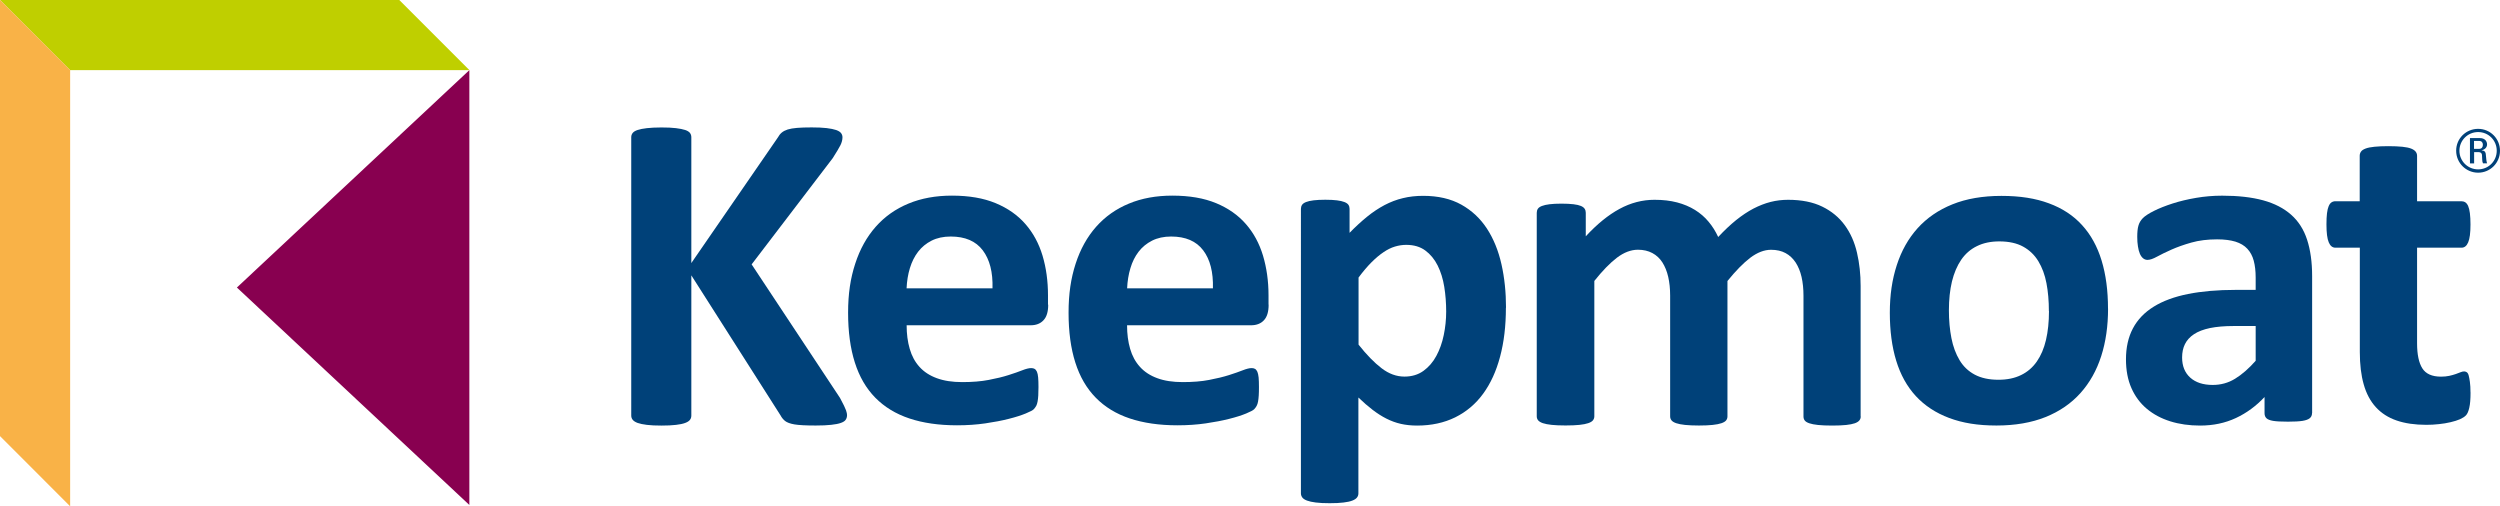 <?xml version="1.0" encoding="UTF-8"?>
<svg id="Layer_1" data-name="Layer 1" xmlns="http://www.w3.org/2000/svg" viewBox="0 0 467.61 94.69">
  <defs>
    <style>
      .cls-1 {
        fill: #bfcf00;
      }

      .cls-2 {
        fill: #880050;
      }

      .cls-3 {
        fill: #f9b247;
      }

      .cls-4 {
        fill: #004179;
      }
    </style>
  </defs>
  <g>
    <path class="cls-4" d="M467.61,28.19c0,2.29-1.83,4.11-4.09,4.11s-4.11-1.82-4.11-4.11,1.84-4.09,4.11-4.09,4.09,1.82,4.09,4.09m-7.59,0c0,1.94,1.56,3.49,3.5,3.49s3.48-1.55,3.48-3.49-1.54-3.49-3.48-3.49-3.5,1.56-3.5,3.49m2.73,2.37h-.76v-4.73h1.88c.9,0,1.32,.59,1.32,1.18,0,.56-.42,.98-1.02,1.09v.02c.59,.07,.8,.25,.83,1.2,.01,.21,.08,.94,.19,1.23h-.76c-.19-.33-.14-.94-.19-1.57-.06-.5-.49-.53-.71-.53h-.76v2.11Zm0-2.72h.98c.47,0,.68-.35,.68-.76,0-.34-.17-.72-.68-.72h-.98v1.48Z"/>
    <path class="cls-4" d="M158.43,77.67c0,.31-.08,.59-.24,.83-.15,.24-.45,.44-.9,.6-.44,.16-1.05,.28-1.81,.36-.77,.09-1.74,.13-2.9,.13-1.85,0-3.18-.07-3.99-.21s-1.39-.36-1.75-.64c-.35-.29-.63-.63-.83-1.02l-16.7-26.22v26.22c0,.31-.08,.58-.26,.81-.17,.23-.47,.42-.9,.58-.43,.16-1,.28-1.71,.36-.71,.09-1.62,.13-2.73,.13s-1.99-.04-2.71-.13c-.73-.09-1.3-.21-1.73-.36-.43-.16-.73-.35-.92-.58-.19-.23-.28-.5-.28-.81V25.67c0-.31,.09-.58,.28-.81,.19-.23,.49-.41,.92-.55,.43-.14,1-.26,1.73-.34,.72-.08,1.63-.13,2.71-.13s2.02,.04,2.73,.13c.71,.09,1.28,.2,1.71,.34,.43,.14,.72,.33,.9,.55,.17,.23,.26,.5,.26,.81v23.53l16.18-23.48c.2-.37,.44-.68,.73-.92,.28-.24,.66-.43,1.11-.58,.45-.14,1.04-.24,1.75-.3,.71-.06,1.62-.09,2.73-.09s2.08,.04,2.82,.13c.74,.09,1.33,.21,1.77,.36,.44,.16,.75,.35,.92,.58,.17,.23,.26,.48,.26,.77,0,.48-.13,.98-.38,1.49-.26,.51-.74,1.32-1.45,2.43l-15.16,19.86,16.53,24.98c.63,1.17,1,1.94,1.13,2.33,.13,.39,.19,.69,.19,.92"/>
    <path class="cls-4" d="M196.06,57c0,1.31-.29,2.28-.88,2.9-.58,.63-1.39,.94-2.41,.94h-23.19c0,1.62,.19,3.09,.58,4.42,.38,1.32,.99,2.45,1.83,3.37,.84,.93,1.92,1.63,3.24,2.11,1.33,.49,2.91,.73,4.76,.73s3.53-.13,4.95-.41c1.43-.27,2.66-.57,3.69-.9,1.04-.33,1.9-.63,2.58-.9,.68-.27,1.24-.41,1.67-.41,.26,0,.47,.05,.64,.15,.17,.1,.31,.28,.43,.53,.11,.26,.19,.62,.23,1.09,.04,.47,.06,1.06,.06,1.77,0,.63-.02,1.16-.04,1.6-.03,.44-.07,.82-.13,1.13-.06,.31-.14,.58-.25,.79-.12,.21-.27,.42-.45,.62-.19,.2-.69,.47-1.52,.81-.83,.34-1.88,.68-3.16,1-1.28,.33-2.75,.61-4.4,.85-1.65,.24-3.41,.36-5.29,.36-3.39,0-6.36-.43-8.9-1.28-2.55-.85-4.68-2.15-6.39-3.89-1.71-1.74-2.98-3.93-3.82-6.58-.84-2.64-1.26-5.75-1.26-9.31s.44-6.44,1.33-9.16c.88-2.72,2.16-5.02,3.84-6.92,1.67-1.89,3.72-3.34,6.12-4.33,2.41-1,5.12-1.49,8.14-1.49,3.19,0,5.91,.47,8.17,1.41,2.26,.94,4.12,2.24,5.57,3.91,1.45,1.66,2.52,3.64,3.2,5.91,.68,2.28,1.02,4.75,1.02,7.43v1.71Zm-10.42-3.07c.09-3.02-.52-5.39-1.82-7.11-1.3-1.72-3.29-2.58-6-2.58-1.37,0-2.56,.26-3.57,.77-1.01,.51-1.85,1.2-2.52,2.07-.67,.87-1.18,1.89-1.54,3.07-.36,1.18-.56,2.44-.62,3.78h16.05Z"/>
    <path class="cls-4" d="M237.29,57c0,1.31-.29,2.28-.88,2.9-.58,.63-1.39,.94-2.42,.94h-23.18c0,1.62,.19,3.09,.58,4.42,.38,1.32,1,2.45,1.84,3.37,.84,.93,1.92,1.63,3.24,2.11,1.32,.49,2.91,.73,4.76,.73s3.53-.13,4.95-.41c1.42-.27,2.65-.57,3.69-.9,1.03-.33,1.9-.63,2.58-.9,.68-.27,1.24-.41,1.66-.41,.26,0,.47,.05,.64,.15,.17,.1,.31,.28,.43,.53,.11,.26,.19,.62,.24,1.09,.04,.47,.06,1.06,.06,1.77,0,.63-.01,1.16-.04,1.6-.03,.44-.07,.82-.13,1.13-.06,.31-.14,.58-.26,.79-.11,.21-.26,.42-.45,.62-.19,.2-.69,.47-1.51,.81-.82,.34-1.88,.68-3.16,1-1.29,.33-2.75,.61-4.4,.85-1.65,.24-3.42,.36-5.3,.36-3.39,0-6.35-.43-8.9-1.28-2.55-.85-4.68-2.15-6.38-3.89-1.71-1.74-2.98-3.93-3.82-6.58-.84-2.64-1.26-5.75-1.26-9.31s.44-6.44,1.32-9.16c.88-2.72,2.16-5.02,3.84-6.92,1.68-1.89,3.72-3.34,6.13-4.33,2.4-1,5.11-1.49,8.13-1.49,3.19,0,5.91,.47,8.18,1.41,2.26,.94,4.12,2.24,5.57,3.91,1.45,1.66,2.52,3.64,3.2,5.91,.68,2.28,1.03,4.75,1.03,7.43v1.71Zm-10.42-3.07c.08-3.02-.52-5.39-1.82-7.11-1.3-1.72-3.3-2.58-6-2.58-1.36,0-2.55,.26-3.56,.77-1.01,.51-1.85,1.2-2.52,2.07-.67,.87-1.18,1.89-1.53,3.07-.36,1.18-.56,2.44-.62,3.78h16.06Z"/>
    <path class="cls-4" d="M281.67,57.56c0,3.39-.36,6.44-1.09,9.16-.72,2.72-1.78,5.03-3.18,6.94-1.4,1.91-3.13,3.37-5.21,4.4-2.08,1.02-4.45,1.54-7.13,1.54-1.11,0-2.13-.11-3.05-.32-.92-.21-1.82-.54-2.69-.98-.87-.44-1.73-.99-2.59-1.65-.85-.65-1.74-1.42-2.65-2.3v17.93c0,.28-.08,.54-.26,.77-.17,.23-.46,.42-.87,.58-.41,.16-.96,.28-1.64,.36-.68,.09-1.55,.13-2.6,.13s-1.92-.04-2.6-.13c-.68-.08-1.23-.21-1.64-.36-.42-.16-.71-.35-.88-.58-.17-.23-.26-.49-.26-.77V39.07c0-.28,.07-.53,.21-.75,.14-.21,.39-.39,.75-.53,.36-.14,.82-.25,1.41-.32,.58-.07,1.32-.11,2.2-.11s1.57,.04,2.16,.11c.58,.07,1.05,.18,1.41,.32,.36,.14,.61,.32,.75,.53,.14,.21,.21,.46,.21,.75v4.48c1.11-1.14,2.2-2.14,3.27-3.01,1.07-.87,2.16-1.59,3.27-2.18,1.11-.58,2.25-1.02,3.44-1.3,1.18-.29,2.44-.43,3.78-.43,2.79,0,5.17,.55,7.13,1.64,1.97,1.1,3.57,2.6,4.81,4.5,1.24,1.91,2.14,4.13,2.71,6.66,.57,2.53,.85,5.24,.85,8.11m-11.19,.77c0-1.62-.12-3.18-.36-4.67-.24-1.49-.66-2.82-1.24-3.99-.59-1.17-1.36-2.1-2.31-2.8-.95-.7-2.14-1.05-3.57-1.05-.71,0-1.41,.11-2.11,.32-.7,.21-1.41,.56-2.13,1.05-.73,.49-1.47,1.11-2.24,1.88-.77,.77-1.58,1.72-2.43,2.86v12.55c1.51,1.91,2.95,3.38,4.31,4.42,1.36,1.04,2.79,1.56,4.27,1.56,1.39,0,2.58-.36,3.56-1.07,.98-.71,1.79-1.64,2.41-2.8,.62-1.15,1.09-2.45,1.39-3.91,.3-1.45,.45-2.9,.45-4.35"/>
    <path class="cls-4" d="M348.04,77.89c0,.29-.08,.53-.26,.75-.17,.21-.45,.39-.85,.53-.4,.14-.94,.25-1.62,.32-.68,.07-1.55,.11-2.61,.11s-1.96-.04-2.65-.11c-.68-.07-1.23-.18-1.64-.32-.41-.14-.7-.32-.85-.53-.16-.21-.23-.46-.23-.75v-22.59c0-1.28-.12-2.45-.36-3.5-.24-1.05-.62-1.95-1.11-2.71-.5-.75-1.12-1.34-1.88-1.75-.75-.41-1.66-.62-2.71-.62-1.28,0-2.57,.5-3.89,1.49-1.31,1-2.73,2.45-4.27,4.35v25.32c0,.29-.08,.53-.25,.75-.17,.21-.46,.39-.88,.53-.41,.14-.96,.25-1.64,.32-.68,.07-1.54,.11-2.56,.11s-1.92-.04-2.6-.11c-.68-.07-1.23-.18-1.65-.32-.41-.14-.71-.32-.88-.53-.17-.21-.26-.46-.26-.75v-22.59c0-1.28-.12-2.45-.36-3.5-.24-1.05-.61-1.95-1.09-2.71-.48-.75-1.11-1.34-1.88-1.75-.77-.41-1.66-.62-2.69-.62-1.31,0-2.62,.5-3.93,1.49-1.31,1-2.72,2.45-4.23,4.35v25.32c0,.29-.09,.53-.26,.75-.17,.21-.46,.39-.88,.53-.41,.14-.96,.25-1.64,.32-.68,.07-1.55,.11-2.6,.11s-1.92-.04-2.6-.11c-.68-.07-1.23-.18-1.65-.32-.41-.14-.7-.32-.88-.53-.17-.21-.26-.46-.26-.75V39.8c0-.28,.07-.53,.21-.75,.14-.21,.4-.39,.77-.53,.37-.14,.84-.25,1.43-.32,.58-.07,1.31-.11,2.2-.11s1.66,.04,2.26,.11c.59,.07,1.06,.18,1.39,.32,.33,.14,.56,.32,.7,.53,.14,.21,.21,.46,.21,.75v4.4c2.11-2.28,4.21-3.99,6.3-5.12,2.09-1.14,4.28-1.71,6.55-1.71,1.57,0,2.97,.16,4.23,.49,1.25,.33,2.37,.8,3.35,1.41,.98,.61,1.83,1.34,2.54,2.2,.72,.85,1.31,1.81,1.8,2.86,1.14-1.22,2.26-2.28,3.35-3.16,1.1-.88,2.18-1.6,3.25-2.16,1.07-.55,2.14-.97,3.2-1.24,1.07-.27,2.16-.4,3.27-.4,2.53,0,4.67,.43,6.4,1.28,1.74,.85,3.14,2.01,4.21,3.48,1.07,1.47,1.83,3.18,2.28,5.14,.46,1.96,.68,4.04,.68,6.23v24.38Z"/>
    <path class="cls-4" d="M394.3,57.73c0,3.24-.42,6.2-1.28,8.88-.86,2.68-2.15,4.98-3.89,6.92-1.74,1.94-3.92,3.43-6.53,4.48-2.62,1.05-5.68,1.58-9.18,1.58s-6.33-.47-8.84-1.41c-2.51-.94-4.58-2.31-6.24-4.1-1.65-1.79-2.87-4-3.67-6.62-.8-2.62-1.19-5.61-1.19-8.96s.43-6.21,1.3-8.9c.87-2.69,2.17-5,3.9-6.92,1.74-1.92,3.9-3.41,6.51-4.46,2.6-1.05,5.66-1.58,9.16-1.58s6.38,.46,8.88,1.39c2.5,.92,4.58,2.28,6.21,4.08,1.64,1.79,2.85,4,3.65,6.62,.8,2.62,1.2,5.62,1.2,9.01m-11.06,.43c0-1.88-.15-3.61-.45-5.19-.3-1.58-.81-2.95-1.52-4.12-.71-1.17-1.66-2.08-2.84-2.73-1.18-.65-2.67-.98-4.46-.98-1.6,0-2.99,.29-4.18,.88-1.2,.58-2.18,1.44-2.95,2.56-.77,1.13-1.34,2.48-1.73,4.06-.38,1.58-.57,3.38-.57,5.4,0,1.88,.16,3.61,.47,5.19,.31,1.58,.82,2.95,1.52,4.12,.7,1.17,1.64,2.07,2.84,2.71,1.2,.64,2.68,.96,4.44,.96,1.62,0,3.03-.29,4.23-.88,1.2-.58,2.18-1.43,2.95-2.54,.77-1.11,1.34-2.45,1.71-4.03,.37-1.58,.56-3.38,.56-5.4"/>
    <path class="cls-4" d="M432.45,77.29c0,.4-.15,.71-.43,.94-.29,.23-.73,.39-1.35,.49-.61,.1-1.52,.15-2.71,.15-1.28,0-2.21-.05-2.79-.15-.59-.1-1-.26-1.24-.49-.24-.23-.36-.54-.36-.94v-3.03c-1.57,1.68-3.35,2.99-5.36,3.93-2.01,.94-4.24,1.41-6.69,1.41-2.02,0-3.88-.26-5.57-.79-1.69-.53-3.16-1.31-4.4-2.35-1.24-1.04-2.2-2.33-2.88-3.87-.68-1.54-1.02-3.33-1.02-5.38,0-2.22,.43-4.15,1.3-5.79,.87-1.64,2.16-2.99,3.89-4.06,1.72-1.07,3.87-1.86,6.42-2.37,2.56-.51,5.54-.77,8.93-.77h3.72v-2.31c0-1.2-.12-2.24-.36-3.14-.24-.9-.64-1.64-1.2-2.24-.55-.6-1.3-1.04-2.22-1.33-.92-.28-2.07-.43-3.43-.43-1.8,0-3.4,.2-4.81,.6-1.41,.4-2.65,.84-3.73,1.32-1.09,.48-1.99,.93-2.71,1.32-.72,.4-1.32,.6-1.77,.6-.31,0-.59-.1-.83-.3-.24-.2-.44-.48-.6-.85-.16-.37-.28-.83-.36-1.37-.09-.54-.13-1.14-.13-1.79,0-.88,.07-1.58,.22-2.09,.14-.51,.41-.97,.81-1.39,.4-.41,1.09-.87,2.09-1.37,1-.5,2.17-.96,3.5-1.39,1.34-.43,2.8-.78,4.38-1.05,1.58-.27,3.21-.41,4.89-.41,2.98,0,5.54,.29,7.66,.87,2.12,.58,3.86,1.48,5.23,2.69,1.37,1.21,2.37,2.77,2.99,4.68,.62,1.91,.94,4.17,.94,6.79v25.62Zm-10.55-16.31h-4.1c-1.73,0-3.21,.13-4.44,.38-1.22,.26-2.22,.64-2.99,1.15-.77,.51-1.33,1.13-1.69,1.86-.36,.72-.53,1.56-.53,2.5,0,1.59,.51,2.85,1.52,3.76,1.01,.91,2.41,1.37,4.21,1.37,1.51,0,2.9-.38,4.16-1.15,1.27-.77,2.56-1.89,3.87-3.37v-6.49Z"/>
    <path class="cls-4" d="M462.1,73.4c0,1.25-.08,2.21-.24,2.88-.15,.67-.36,1.14-.62,1.41-.26,.27-.64,.51-1.13,.73-.5,.21-1.08,.4-1.75,.55-.67,.16-1.4,.28-2.17,.36-.79,.09-1.57,.13-2.37,.13-2.14,0-3.99-.27-5.55-.81-1.57-.54-2.86-1.37-3.89-2.5-1.02-1.12-1.78-2.54-2.26-4.25-.49-1.71-.73-3.73-.73-6.06v-19.51h-4.57c-.54,0-.96-.33-1.24-1-.29-.67-.43-1.79-.43-3.35,0-.83,.03-1.52,.1-2.09,.07-.57,.18-1.02,.32-1.34,.14-.33,.32-.56,.53-.7,.21-.14,.46-.21,.75-.21h4.52v-8.5c0-.29,.08-.54,.24-.77,.15-.23,.44-.42,.85-.58,.41-.16,.97-.27,1.67-.34,.7-.07,1.56-.11,2.58-.11s1.93,.04,2.63,.11c.7,.07,1.25,.19,1.64,.34,.4,.16,.68,.35,.86,.58,.17,.23,.26,.48,.26,.77v8.5h8.28c.28,0,.53,.07,.75,.21,.21,.14,.39,.38,.53,.7,.14,.33,.25,.78,.32,1.34,.07,.57,.11,1.27,.11,2.09,0,1.57-.14,2.68-.43,3.35-.28,.67-.7,1-1.24,1h-8.32v17.89c0,2.08,.33,3.64,.98,4.67,.65,1.04,1.82,1.56,3.5,1.56,.57,0,1.08-.05,1.54-.15,.45-.1,.86-.21,1.22-.34,.36-.13,.65-.24,.9-.34,.24-.1,.46-.15,.66-.15,.17,0,.33,.05,.49,.15,.15,.1,.28,.3,.36,.6,.08,.3,.16,.71,.23,1.22,.07,.51,.11,1.17,.11,1.96"/>
  </g>
  <polygon class="cls-2" points="44.31 53.78 87.79 94.45 87.79 13.12 44.31 53.78"/>
  <polygon class="cls-1" points="0 0 0 0 13.11 13.12 87.79 13.12 87.79 13.11 74.68 0 0 0"/>
  <polygon class="cls-3" points="0 0 0 81.57 13.11 94.69 13.12 94.69 13.12 13.11 0 0 0 0"/>
</svg>